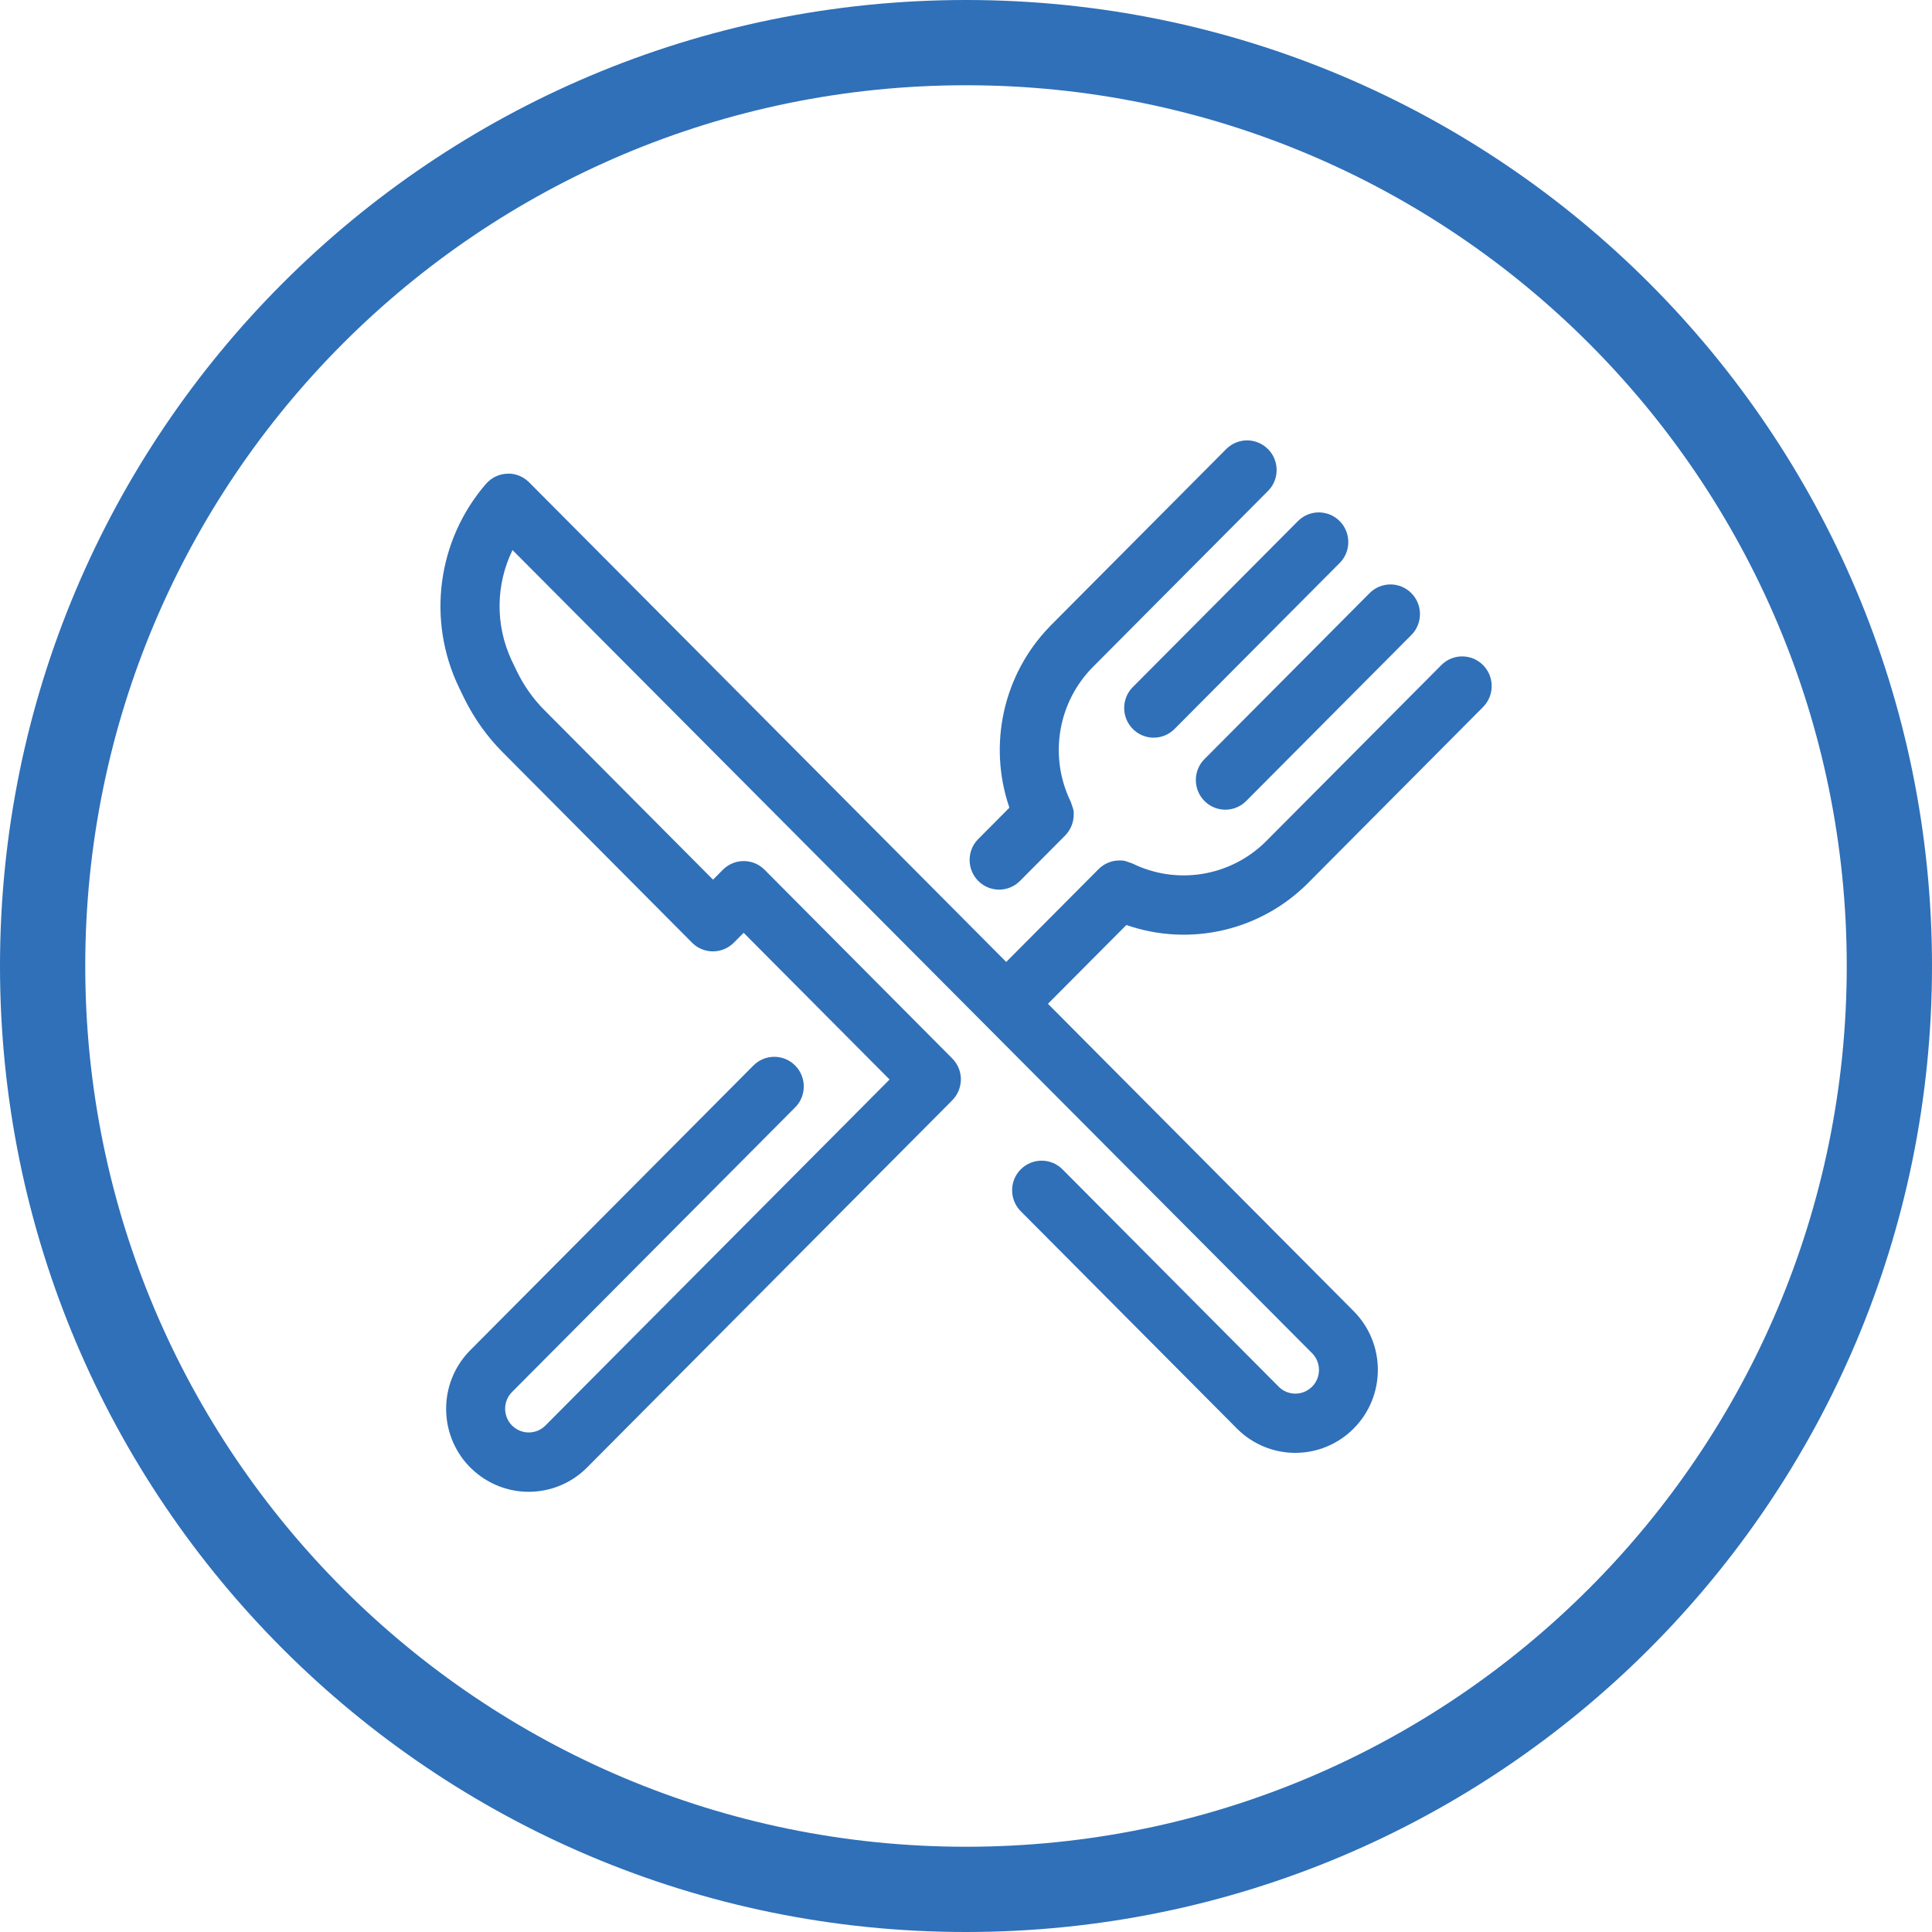 <!-- Generated by IcoMoon.io -->
<svg version="1.1" xmlns="http://www.w3.org/2000/svg" width="32" height="32" viewBox="0 0 32 32">
<title>Restaurants</title>
<path fill="#2f70b8" d="M16 0c8.837 0 16 7.163 16 16s-7.163 16-16 16c-8.837 0-16-7.163-16-16s7.163-16 16-16zM16 1.412c-8.057 0-14.588 6.531-14.588 14.588s6.531 14.588 14.588 14.588c8.057 0 14.588-6.531 14.588-14.588s-6.531-14.588-14.588-14.588zM8.431 7.844c0.119 0.004 0.233 0.051 0.32 0.133l0.011 0.010 7.904 7.946 1.529-1.537c0.092-0.092 0.216-0.144 0.345-0.144l0.028 0 0.009 0 0.009 0.001c0.001 0 0.003 0 0.004 0l0.009 0.001 0.009 0.001 0.005 0.001 0.010 0.002 0.016 0.004 0.013 0.004 0.030 0.010 0.072 0.025 0-0c0.736 0.362 1.617 0.219 2.203-0.354l0.018-0.018 2.898-2.913c0.191-0.192 0.5-0.192 0.691 0 0.187 0.188 0.191 0.492 0.010 0.684l-0.025 0.026-2.882 2.898c-0.792 0.796-1.959 1.058-2.999 0.701l-0.012-0.004-1.299 1.305 5.064 5.091c0.534 0.537 0.534 1.407 0 1.944-0.256 0.258-0.604 0.403-0.967 0.403-0.355 0-0.696-0.139-0.951-0.387l-0.015-0.015-3.581-3.6c-0.191-0.192-0.191-0.503 0-0.694s0.5-0.192 0.691 0l3.581 3.6c0.073 0.074 0.173 0.115 0.276 0.115 0.099 0 0.194-0.038 0.267-0.106l0.010-0.009c0.15-0.15 0.152-0.392 0.009-0.546l-0.009-0.009-13.243-13.302c-0.276 0.565-0.29 1.235-0.017 1.822l0.086 0.179c0.116 0.241 0.271 0.462 0.46 0.651l2.792 2.807 0.163-0.164c0.187-0.188 0.489-0.192 0.681-0.010l0.010 0.010 3.108 3.125c0.047 0.047 0.082 0.101 0.106 0.159 0.017 0.041 0.028 0.085 0.034 0.129 0.001 0.008 0.002 0.017 0.002 0.026l0.001 0.014 0 0.014c0 0.011-0 0.022-0.001 0.033-0 0.008-0.001 0.015-0.002 0.023-0.001 0.011-0.003 0.023-0.005 0.034-0.002 0.010-0.004 0.019-0.006 0.029-0.002 0.008-0.004 0.016-0.006 0.023-0.003 0.010-0.006 0.021-0.010 0.031s-0.007 0.019-0.011 0.028l-0.009 0.019c-0.005 0.011-0.011 0.021-0.017 0.032-0.005 0.009-0.010 0.017-0.016 0.026s-0.011 0.017-0.018 0.025c-0.007 0.010-0.015 0.019-0.023 0.028-0.004 0.004-0.008 0.009-0.012 0.013l-0.004 0.004c-0.002 0.002-0.004 0.004-0.006 0.006l-0.006 0.006-0.015 0.016-6.024 6.057c-0.256 0.258-0.604 0.403-0.967 0.403-0.355 0-0.696-0.139-0.951-0.387l-0.016-0.015-0.016-0.016c-0.513-0.533-0.513-1.379 0-1.912l0.016-0.016 4.689-4.715c0.191-0.192 0.5-0.192 0.691 0 0.187 0.188 0.191 0.492 0.010 0.684l-0.012 0.012-4.687 4.712c-0.15 0.15-0.152 0.392-0.009 0.546l0.009 0.009 0.010 0.009c0.072 0.068 0.167 0.106 0.267 0.106 0.104 0 0.203-0.041 0.276-0.115l5.7-5.731-2.417-2.43-0.163 0.164c-0.187 0.188-0.489 0.192-0.681 0.010l-0.010-0.010-3.137-3.154c-0.257-0.258-0.47-0.557-0.632-0.884l-0.027-0.055-0.066-0.137c-0.534-1.112-0.358-2.437 0.448-3.369 0.090-0.104 0.218-0.165 0.354-0.169h0.030zM21.002 7.438c0.187 0.188 0.191 0.492 0.010 0.684l-0.018 0.018-2.89 2.905c-0.579 0.582-0.731 1.467-0.381 2.21l0.011 0.022-0 0 0.022 0.065 0.009 0.026 0.005 0.015 0.004 0.013 0.003 0.011 0.002 0.010 0.002 0.010 0.001 0.009c0 0.002 0 0.003 0.001 0.005l0.001 0.009 0 0.009 0 0.016 0 0.018c0 0.125-0.048 0.245-0.133 0.336l-0.010 0.011-0.747 0.751c-0.191 0.192-0.5 0.192-0.691 0-0.187-0.188-0.191-0.492-0.010-0.684l0.010-0.010 0.516-0.519-0.004-0.012c-0.351-1.034-0.1-2.193 0.671-2.988l0.026-0.027 2.898-2.913c0.191-0.192 0.5-0.192 0.691 0zM23.376 9.824c0.187 0.188 0.191 0.492 0.010 0.684l-0.010 0.010-2.735 2.749c-0.191 0.192-0.5 0.192-0.691 0-0.187-0.188-0.191-0.492-0.010-0.684l0.010-0.010 2.735-2.749c0.191-0.192 0.5-0.192 0.691 0zM22.189 8.631c0.187 0.188 0.191 0.492 0.010 0.684l-0.010 0.010-2.735 2.749c-0.191 0.192-0.5 0.192-0.691 0-0.187-0.188-0.191-0.492-0.010-0.684l0.010-0.010 2.735-2.749c0.191-0.192 0.5-0.192 0.691 0z"></path>
</svg>

